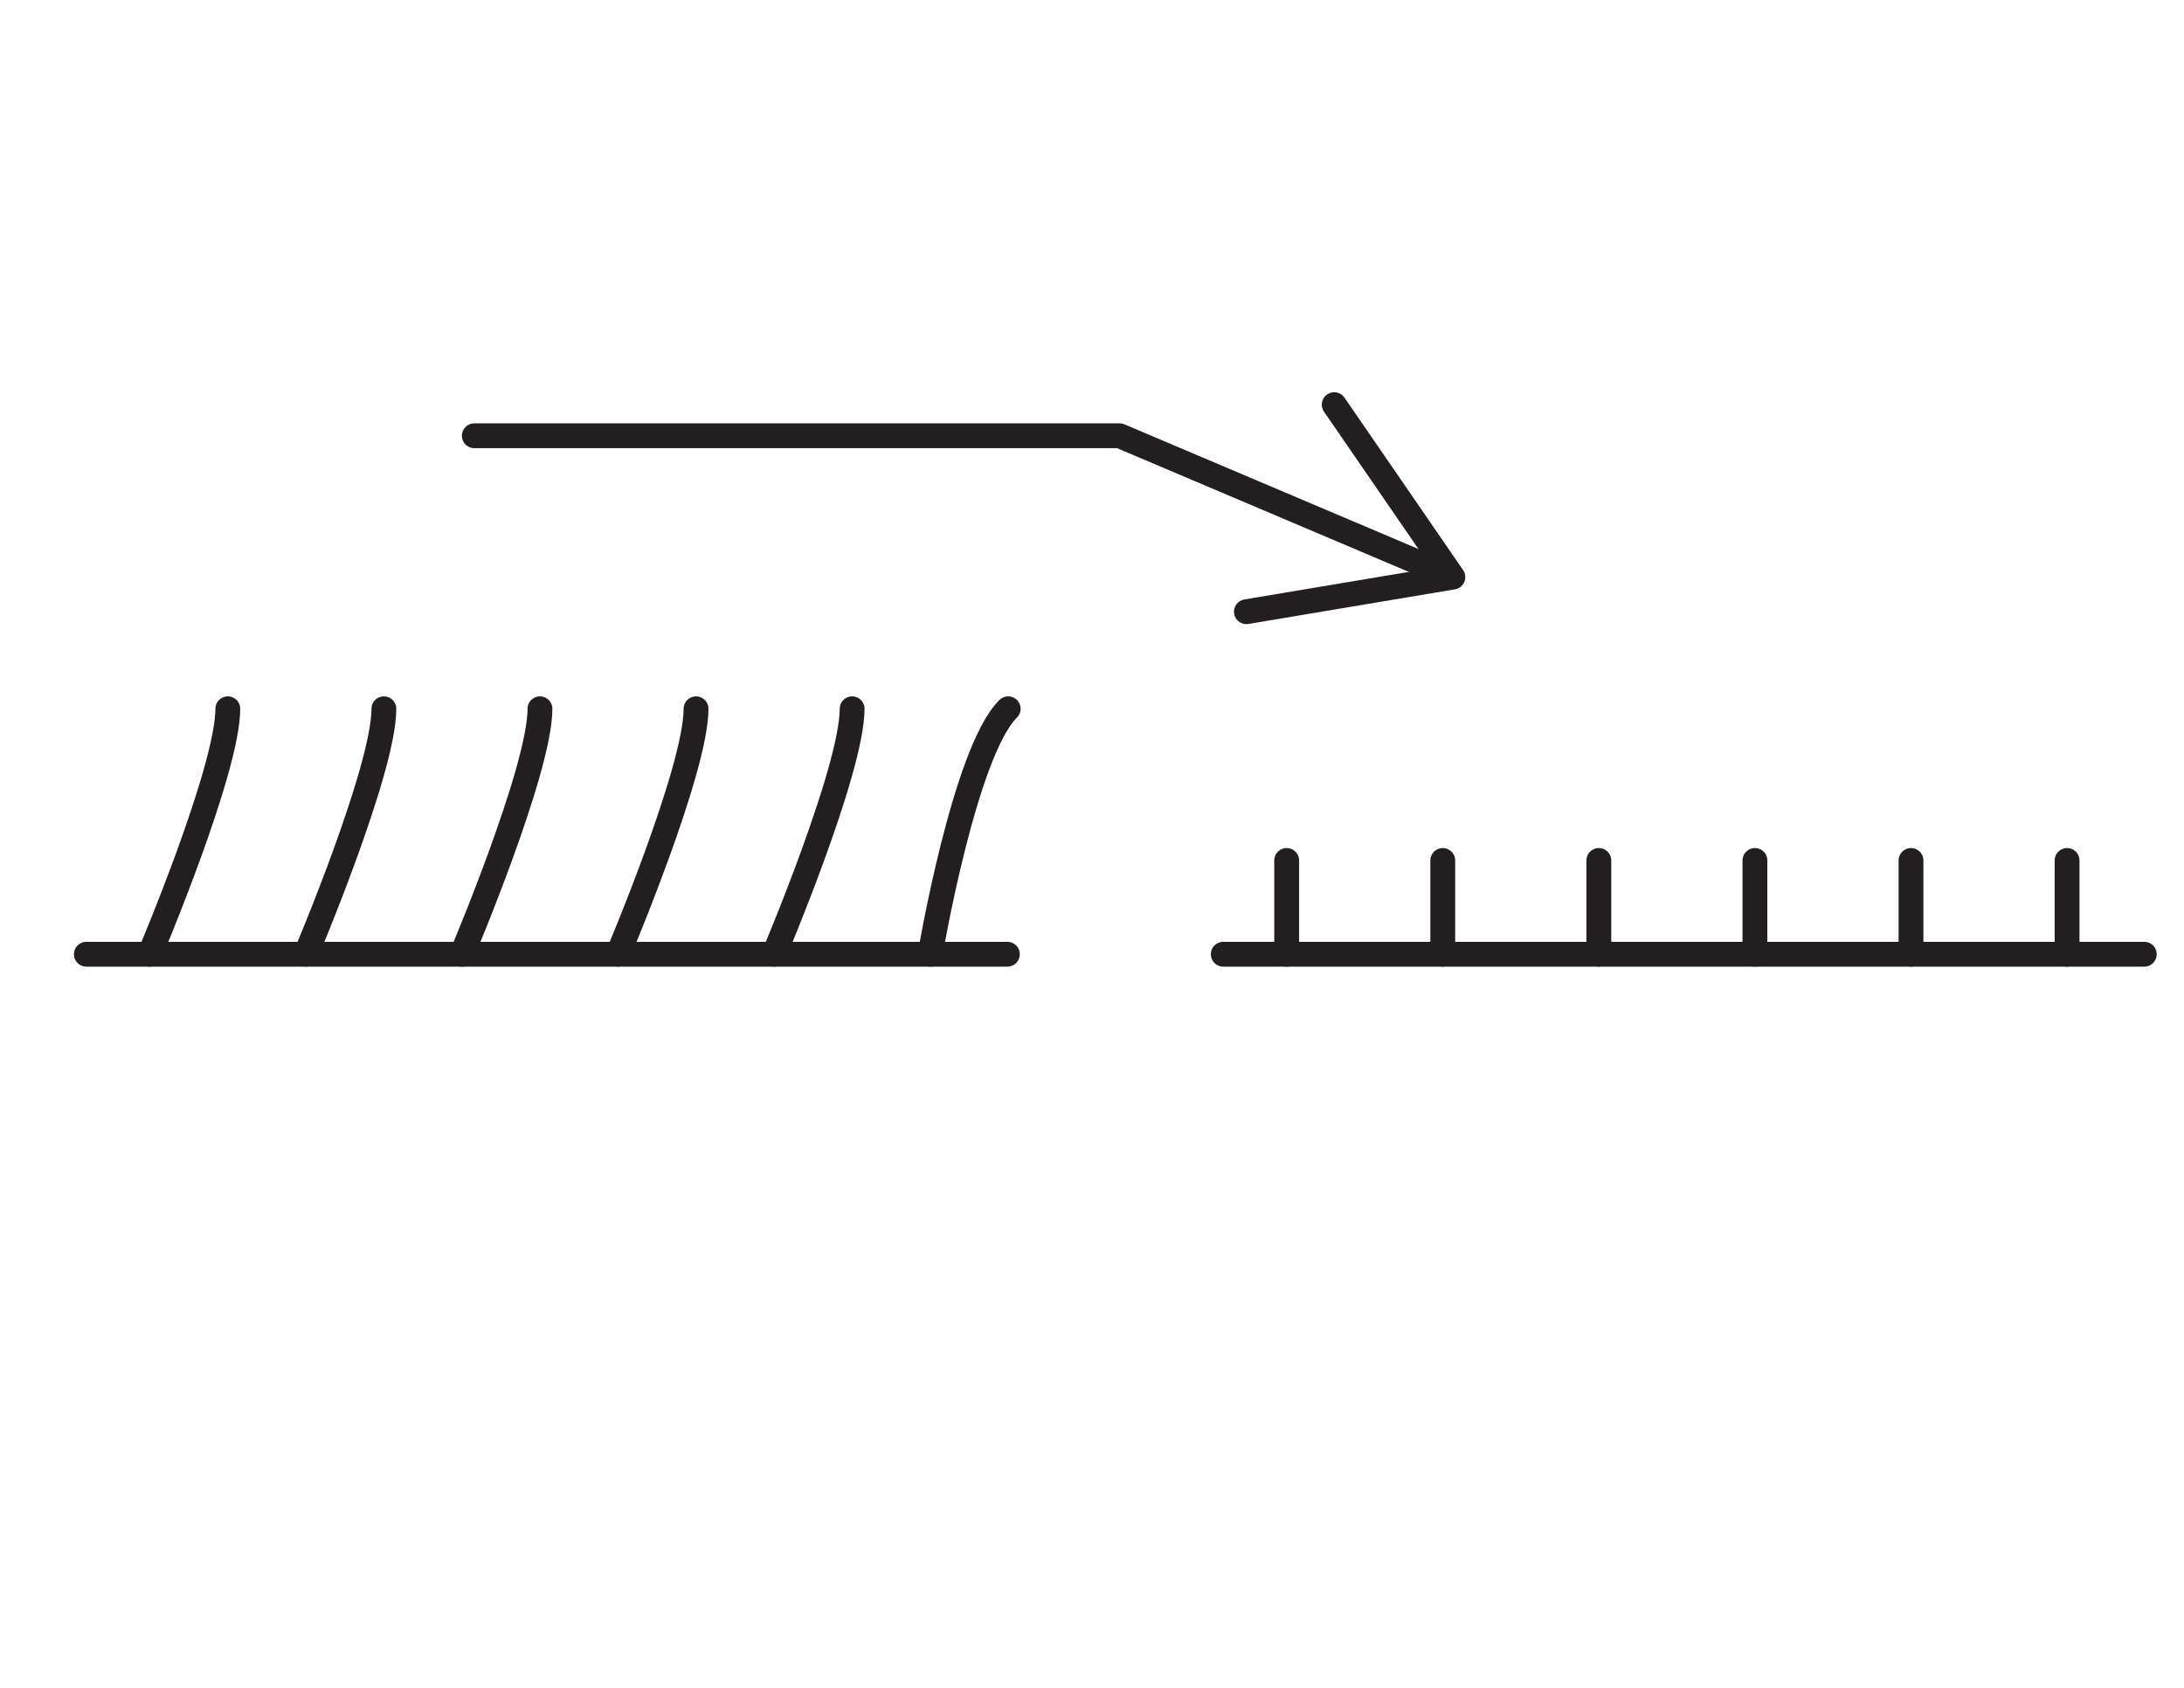 <?xml version="1.0" encoding="UTF-8"?>
<svg id="Layer_1" data-name="Layer 1" xmlns="http://www.w3.org/2000/svg" viewBox="0 0 792 612">
  <defs>
    <style>
      .cls-1 {
        fill: none;
      }

      .cls-1, .cls-2 {
        stroke: #231f20;
        stroke-linecap: round;
        stroke-linejoin: round;
        stroke-width: 9px;
      }

      .cls-3 {
        fill: #231f20;
      }

      .cls-2 {
        fill: #fff;
      }
    </style>
  </defs>
  <line class="cls-2" x1="31.31" y1="346" x2="365.31" y2="346"/>
  <path class="cls-1" d="M82.61,257c0,22.25-28.3,89-28.3,89"/>
  <path class="cls-1" d="M139.21,257c0,22.25-28.3,89-28.3,89"/>
  <path class="cls-1" d="M195.81,257c0,22.25-28.3,89-28.3,89"/>
  <path class="cls-1" d="M252.41,257c0,22.25-28.3,89-28.3,89"/>
  <path class="cls-1" d="M309.01,257c0,22.25-28.3,89-28.3,89"/>
  <path class="cls-1" d="M365.61,257c-15.84,15.63-28.3,89-28.3,89"/>
  <line class="cls-2" x1="443.6" y1="346" x2="777.6" y2="346"/>
  <line class="cls-1" x1="466.6" y1="312" x2="466.6" y2="346"/>
  <line class="cls-1" x1="523.2" y1="312" x2="523.2" y2="346"/>
  <line class="cls-1" x1="579.8" y1="312" x2="579.8" y2="346"/>
  <line class="cls-1" x1="636.4" y1="312" x2="636.4" y2="346"/>
  <line class="cls-1" x1="693" y1="312" x2="693" y2="346"/>
  <line class="cls-1" x1="749.6" y1="312" x2="749.6" y2="346"/>
  <g>
    <polyline class="cls-1" points="172 158 406 158 521.04 206.78"/>
    <path class="cls-3" d="M447.55,222.54c-.41-2.45,1.24-4.77,3.7-5.18l67.9-11.38-39.03-56.72c-1.41-2.05-.89-4.86,1.16-6.26,2.05-1.4,4.86-.87,6.26,1.16l43.03,62.54c.87,1.27,1.04,2.89.44,4.31s-1.88,2.43-3.4,2.68l-74.87,12.55c-.87.15-1.74.03-2.5-.29-1.37-.58-2.42-1.83-2.69-3.4Z"/>
  </g>
</svg>